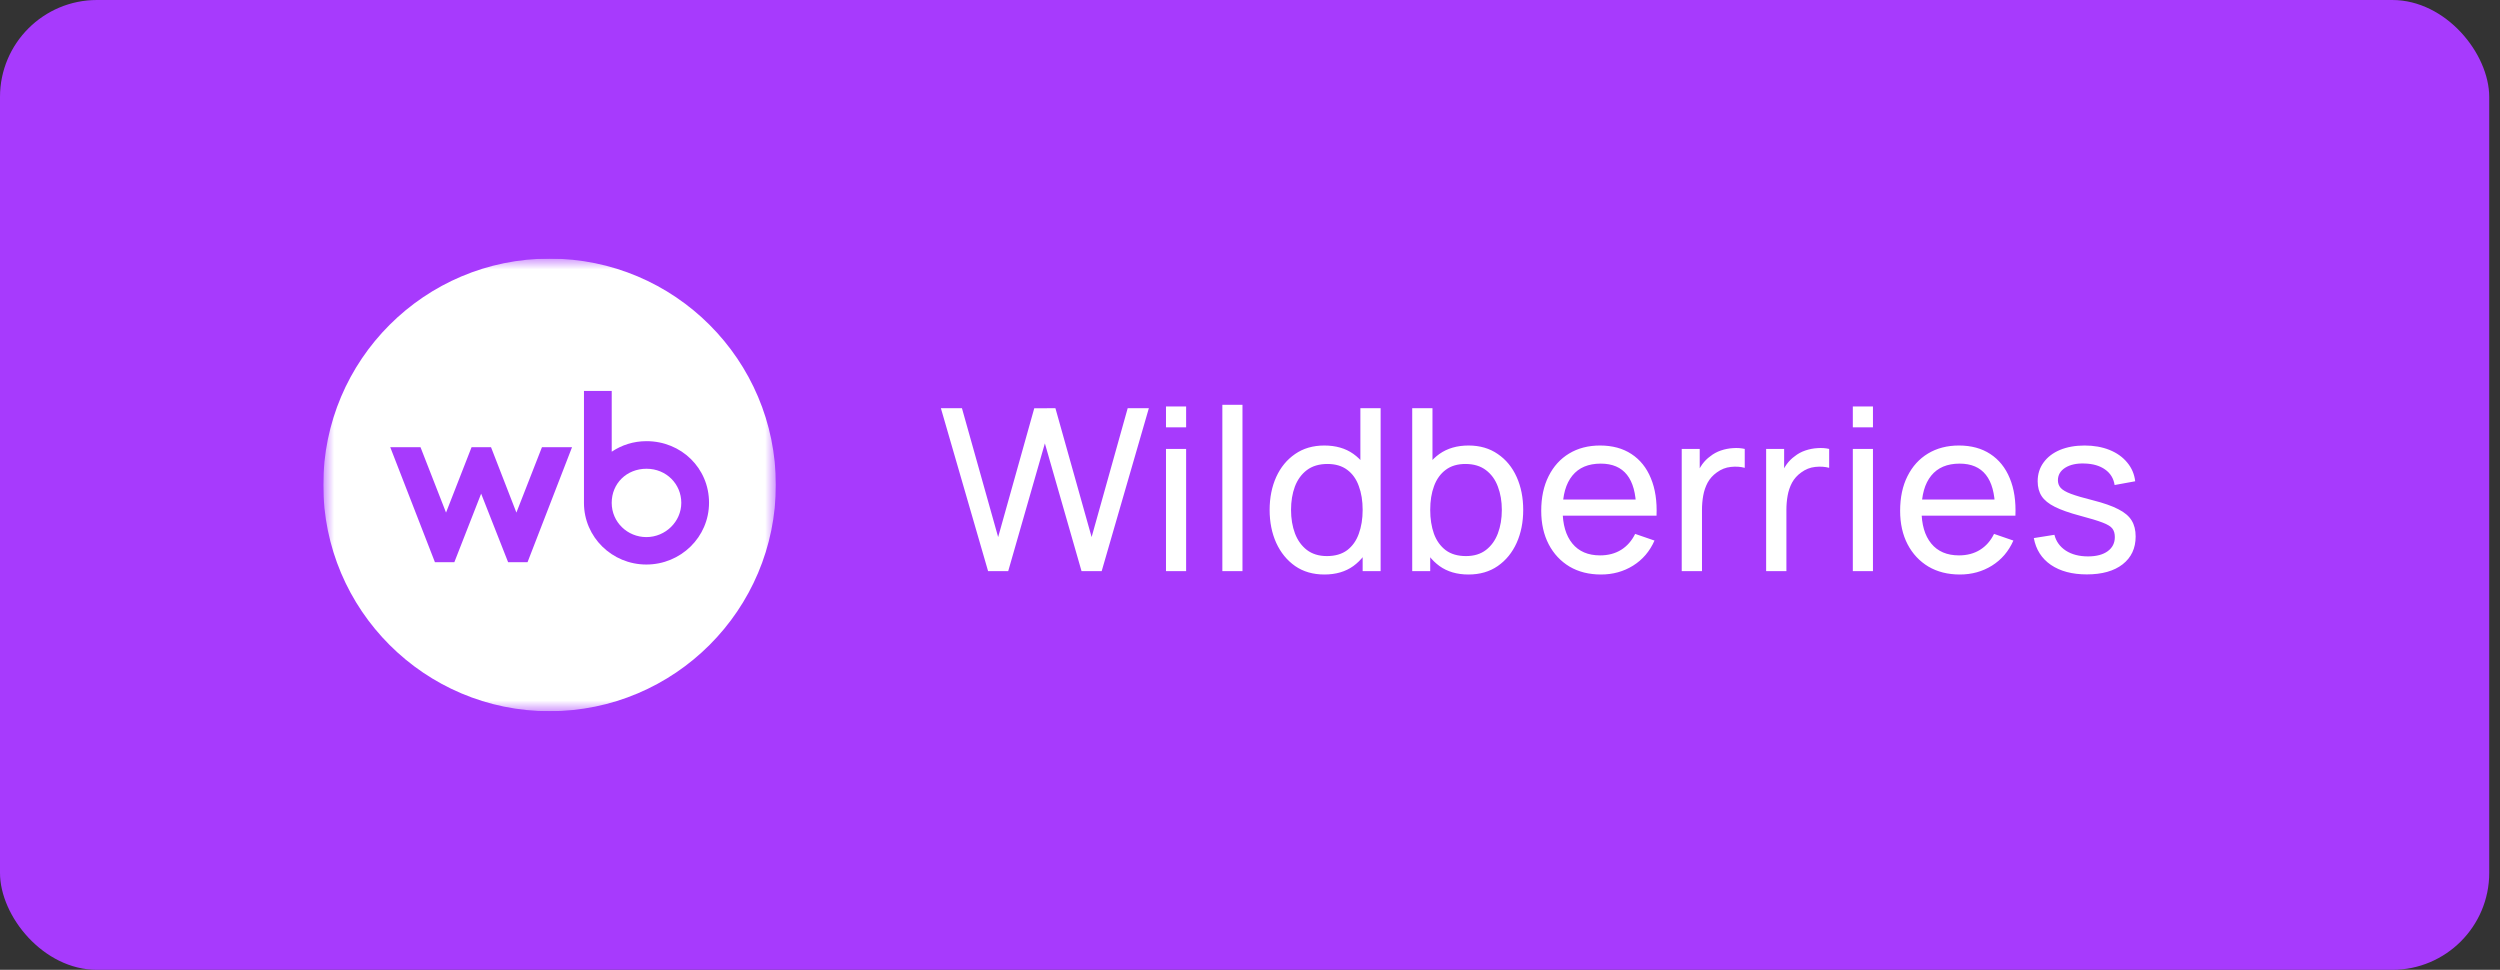 <?xml version="1.0" encoding="UTF-8"?> <svg xmlns="http://www.w3.org/2000/svg" width="116" height="45" viewBox="0 0 116 45" fill="none"><rect x="0" y="0" width="116" height="45" fill="#333333" stroke="none"/><rect width="115.5" height="45" rx="4.5" fill="#A73AFD"></rect><g clip-path="url(#clip0_3726_144)"><mask id="mask0_3726_144" style="mask-type:luminance" maskUnits="userSpaceOnUse" x="15" y="12" width="21" height="21"><path d="M36 12H15V33H36V12Z" fill="white"></path></mask><g mask="url(#mask0_3726_144)"><path d="M29.991 24.921C29.118 24.921 28.383 24.231 28.383 23.332C28.383 22.433 29.074 21.75 29.998 21.75C30.921 21.75 31.612 22.462 31.612 23.332C31.612 24.202 30.878 24.921 29.991 24.921Z" fill="white"></path><path fill-rule="evenodd" clip-rule="evenodd" d="M36 22.5C36 28.299 31.299 33 25.5 33C19.701 33 15 28.299 15 22.5C15 16.701 19.701 12 25.5 12C31.299 12 36 16.701 36 22.5ZM23.961 23.784L22.783 20.749H21.881L20.696 23.784L19.511 20.749H18.107L20.18 26.085H21.082L22.325 22.906L23.576 26.085H24.478L26.543 20.749H25.147L23.961 23.784ZM28.384 20.959C28.849 20.649 29.394 20.47 29.998 20.47C31.612 20.47 32.899 21.721 32.899 23.325C32.899 24.928 31.583 26.194 29.991 26.194C28.398 26.194 27.096 24.921 27.096 23.339V18.14H28.384V20.959Z" fill="white"></path></g></g><path d="M45.847 26.5L43.657 18.94H44.634L46.314 24.92L47.989 18.945L48.971 18.94L50.651 24.92L52.325 18.94H53.307L51.118 26.5H50.183L48.482 20.573L46.781 26.5H45.847ZM54.102 19.827V18.861H55.036V19.827H54.102ZM54.102 26.5V20.83H55.036V26.5H54.102ZM56.717 26.5V18.782H57.651V26.5H56.717ZM61.452 26.657C60.924 26.657 60.471 26.526 60.093 26.264C59.715 25.998 59.422 25.639 59.216 25.188C59.013 24.736 58.911 24.227 58.911 23.66C58.911 23.093 59.013 22.584 59.216 22.132C59.422 21.68 59.715 21.325 60.093 21.066C60.471 20.804 60.922 20.672 61.447 20.672C61.983 20.672 62.432 20.802 62.796 21.061C63.16 21.32 63.435 21.675 63.62 22.127C63.809 22.578 63.904 23.089 63.904 23.66C63.904 24.223 63.809 24.733 63.62 25.188C63.435 25.639 63.16 25.998 62.796 26.264C62.432 26.526 61.984 26.657 61.452 26.657ZM61.568 25.802C61.949 25.802 62.263 25.711 62.508 25.529C62.752 25.343 62.933 25.09 63.048 24.767C63.167 24.442 63.227 24.073 63.227 23.66C63.227 23.24 63.167 22.87 63.048 22.552C62.933 22.23 62.754 21.98 62.513 21.801C62.271 21.619 61.965 21.528 61.594 21.528C61.209 21.528 60.891 21.623 60.639 21.812C60.39 22.001 60.205 22.256 60.082 22.578C59.963 22.9 59.904 23.261 59.904 23.66C59.904 24.062 59.965 24.426 60.087 24.752C60.21 25.074 60.394 25.329 60.639 25.518C60.887 25.707 61.197 25.802 61.568 25.802ZM63.227 26.5V22.326H63.122V18.94H64.061V26.5H63.227ZM68.136 26.657C67.604 26.657 67.156 26.526 66.792 26.264C66.428 25.998 66.152 25.639 65.963 25.188C65.777 24.733 65.685 24.223 65.685 23.66C65.685 23.089 65.777 22.578 65.963 22.127C66.152 21.675 66.428 21.32 66.792 21.061C67.16 20.802 67.61 20.672 68.142 20.672C68.667 20.672 69.118 20.804 69.496 21.066C69.878 21.325 70.17 21.68 70.373 22.132C70.576 22.584 70.677 23.093 70.677 23.66C70.677 24.227 70.576 24.736 70.373 25.188C70.17 25.639 69.878 25.998 69.496 26.264C69.118 26.526 68.665 26.657 68.136 26.657ZM65.527 26.5V18.94H66.467V22.326H66.362V26.5H65.527ZM68.021 25.802C68.395 25.802 68.705 25.707 68.95 25.518C69.195 25.329 69.379 25.074 69.501 24.752C69.624 24.426 69.685 24.062 69.685 23.66C69.685 23.261 69.624 22.9 69.501 22.578C69.382 22.256 69.197 22.001 68.945 21.812C68.696 21.623 68.38 21.528 67.995 21.528C67.627 21.528 67.323 21.619 67.081 21.801C66.84 21.98 66.659 22.23 66.54 22.552C66.421 22.87 66.362 23.24 66.362 23.66C66.362 24.073 66.42 24.442 66.535 24.767C66.654 25.09 66.836 25.343 67.081 25.529C67.326 25.711 67.639 25.802 68.021 25.802ZM74.285 26.657C73.729 26.657 73.242 26.535 72.826 26.29C72.413 26.041 72.091 25.697 71.86 25.256C71.629 24.811 71.513 24.293 71.513 23.702C71.513 23.082 71.627 22.547 71.855 22.095C72.082 21.64 72.399 21.29 72.805 21.045C73.214 20.797 73.694 20.672 74.243 20.672C74.814 20.672 75.299 20.804 75.698 21.066C76.1 21.329 76.401 21.703 76.6 22.19C76.803 22.676 76.891 23.256 76.863 23.927H75.918V23.591C75.907 22.895 75.766 22.375 75.493 22.032C75.22 21.686 74.814 21.512 74.275 21.512C73.697 21.512 73.258 21.698 72.957 22.069C72.656 22.44 72.505 22.972 72.505 23.665C72.505 24.334 72.656 24.852 72.957 25.219C73.258 25.587 73.687 25.77 74.243 25.77C74.618 25.77 74.943 25.684 75.22 25.513C75.496 25.341 75.713 25.095 75.871 24.773L76.769 25.082C76.548 25.583 76.216 25.971 75.771 26.248C75.33 26.521 74.835 26.657 74.285 26.657ZM72.191 23.927V23.177H76.38V23.927H72.191ZM78.032 26.5V20.83H78.867V22.2L78.73 22.022C78.797 21.847 78.882 21.686 78.987 21.539C79.096 21.392 79.217 21.271 79.35 21.177C79.497 21.058 79.663 20.966 79.848 20.904C80.034 20.84 80.223 20.804 80.415 20.793C80.608 20.779 80.788 20.791 80.956 20.83V21.707C80.76 21.654 80.545 21.64 80.31 21.665C80.076 21.689 79.859 21.775 79.659 21.922C79.477 22.052 79.336 22.209 79.234 22.395C79.136 22.58 79.068 22.781 79.029 22.998C78.991 23.212 78.972 23.43 78.972 23.654V26.5H78.032ZM81.949 26.5V20.83H82.784V22.2L82.647 22.022C82.714 21.847 82.799 21.686 82.904 21.539C83.013 21.392 83.134 21.271 83.267 21.177C83.414 21.058 83.58 20.966 83.765 20.904C83.951 20.84 84.14 20.804 84.332 20.793C84.525 20.779 84.705 20.791 84.873 20.83V21.707C84.677 21.654 84.462 21.64 84.227 21.665C83.993 21.689 83.776 21.775 83.576 21.922C83.394 22.052 83.253 22.209 83.151 22.395C83.053 22.58 82.985 22.781 82.946 22.998C82.908 23.212 82.889 23.43 82.889 23.654V26.5H81.949ZM85.971 19.827V18.861H86.905V19.827H85.971ZM85.971 26.5V20.83H86.905V26.5H85.971ZM90.938 26.657C90.381 26.657 89.895 26.535 89.478 26.29C89.065 26.041 88.743 25.697 88.512 25.256C88.281 24.811 88.166 24.293 88.166 23.702C88.166 23.082 88.279 22.547 88.507 22.095C88.734 21.64 89.051 21.29 89.457 21.045C89.867 20.797 90.346 20.672 90.896 20.672C91.466 20.672 91.951 20.804 92.35 21.066C92.752 21.329 93.053 21.703 93.253 22.19C93.456 22.676 93.543 23.256 93.515 23.927H92.57V23.591C92.56 22.895 92.418 22.375 92.145 22.032C91.872 21.686 91.466 21.512 90.927 21.512C90.35 21.512 89.91 21.698 89.609 22.069C89.308 22.44 89.158 22.972 89.158 23.665C89.158 24.334 89.308 24.852 89.609 25.219C89.91 25.587 90.339 25.77 90.896 25.77C91.27 25.77 91.596 25.684 91.872 25.513C92.149 25.341 92.366 25.095 92.523 24.773L93.421 25.082C93.2 25.583 92.868 25.971 92.423 26.248C91.982 26.521 91.487 26.657 90.938 26.657ZM88.843 23.927V23.177H93.032V23.927H88.843ZM96.826 26.652C96.151 26.652 95.596 26.505 95.162 26.211C94.731 25.914 94.467 25.499 94.369 24.967L95.325 24.815C95.402 25.123 95.579 25.368 95.855 25.55C96.132 25.728 96.475 25.817 96.884 25.817C97.272 25.817 97.577 25.737 97.797 25.576C98.018 25.415 98.128 25.196 98.128 24.92C98.128 24.759 98.091 24.629 98.018 24.531C97.945 24.43 97.792 24.335 97.561 24.248C97.334 24.16 96.989 24.055 96.527 23.933C96.026 23.8 95.633 23.662 95.346 23.518C95.059 23.375 94.854 23.208 94.731 23.019C94.609 22.83 94.548 22.601 94.548 22.331C94.548 21.999 94.639 21.709 94.821 21.46C95.003 21.208 95.257 21.014 95.582 20.877C95.911 20.741 96.293 20.672 96.727 20.672C97.157 20.672 97.542 20.741 97.882 20.877C98.221 21.014 98.494 21.208 98.701 21.46C98.91 21.709 99.035 21.999 99.073 22.331L98.118 22.505C98.072 22.2 97.925 21.96 97.677 21.785C97.432 21.61 97.115 21.518 96.727 21.507C96.359 21.493 96.06 21.558 95.829 21.701C95.601 21.845 95.487 22.039 95.487 22.284C95.487 22.421 95.529 22.538 95.614 22.636C95.701 22.734 95.86 22.827 96.091 22.914C96.326 23.002 96.665 23.102 97.11 23.213C97.61 23.34 98.004 23.478 98.291 23.628C98.582 23.775 98.788 23.95 98.91 24.153C99.033 24.353 99.094 24.599 99.094 24.893C99.094 25.439 98.893 25.87 98.49 26.185C98.088 26.497 97.533 26.652 96.826 26.652Z" fill="white"></path><defs><clipPath id="clip0_3726_144"><rect width="21" height="21" fill="white" transform="translate(15 12)"></rect></clipPath></defs></svg> 